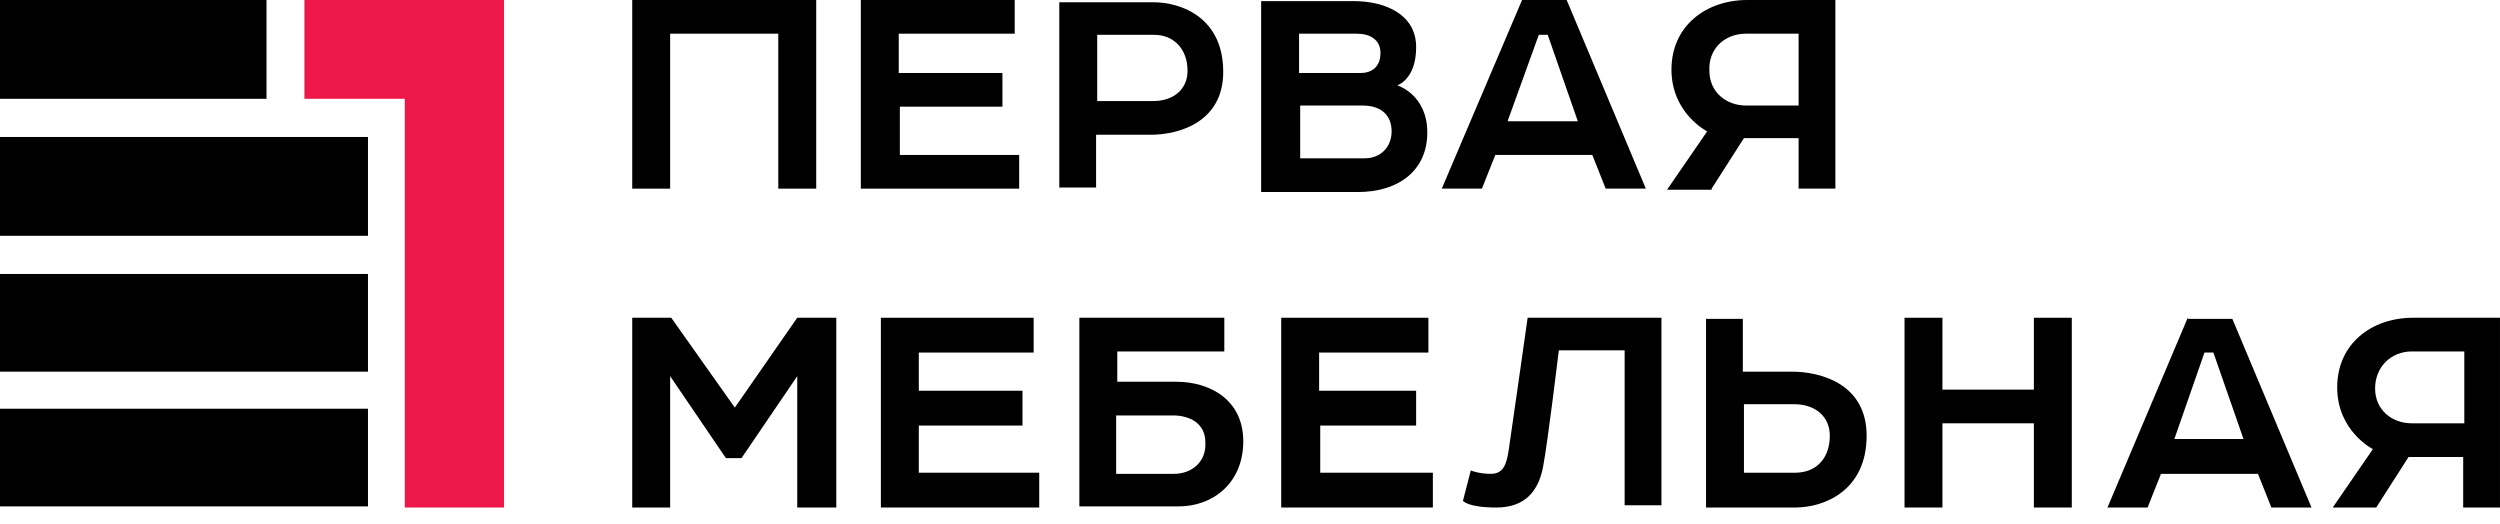 <?xml version="1.0" encoding="UTF-8" standalone="no"?>
<svg
   width="148"
   height="31"
   viewBox="0 0 148 31"
   fill="none"
   version="1.1"
   id="svg42"
   sodipodi:docname="1mf.svg"
   inkscape:version="1.1.2 (b8e25be833, 2022-02-05)"
   xmlns:inkscape="http://www.inkscape.org/namespaces/inkscape"
   xmlns:sodipodi="http://sodipodi.sourceforge.net/DTD/sodipodi-0.dtd"
   xmlns="http://www.w3.org/2000/svg"
   xmlns:svg="http://www.w3.org/2000/svg">
  <defs
     id="defs46" />
  <sodipodi:namedview
     id="namedview44"
     pagecolor="#ffffff"
     bordercolor="#666666"
     borderopacity="1.0"
     inkscape:pageshadow="2"
     inkscape:pageopacity="0.0"
     inkscape:pagecheckerboard="0"
     showgrid="false"
     inkscape:zoom="10.101351"
     inkscape:cx="73.950502"
     inkscape:cy="15.542475"
     inkscape:window-width="2880"
     inkscape:window-height="1694"
     inkscape:window-x="-11"
     inkscape:window-y="-11"
     inkscape:window-maximized="1"
     inkscape:current-layer="svg42" />
  <path
     d="M29.838 30.045H23.963V5.849H18.021V0H29.838V30.045Z"
     fill="#ED1847"
     id="path2" />
  <path
     d="M15.777 0H0V5.849H15.777V0Z"
     fill="#D1D3D5"
     id="path4"
     style="fill:#000000" />
  <path
     d="M21.784 8.109H0V13.959H21.784V8.109Z"
     fill="#D1D3D5"
     id="path6"
     style="fill:#000000" />
  <path
     d="M21.784 16.219H0V22.002H21.784V16.219Z"
     fill="#D1D3D5"
     id="path8"
     style="fill:#000000" />
  <path
     d="M21.784 24.196H0V29.979H21.784V24.196Z"
     fill="#D1D3D5"
     id="path10"
     style="fill:#000000" />
  <path
     d="M142.851 18.811C140.408 18.811 138.362 20.34 138.362 22.933C138.362 25.525 140.474 26.588 140.474 26.588L138.098 30.045H140.672L142.586 27.054H145.821V30.045H147.999V18.811C148.065 18.811 145.293 18.811 142.851 18.811ZM145.887 25.06C145.887 25.06 143.973 25.06 142.785 25.06C141.596 25.06 140.606 24.262 140.606 22.999C140.606 21.736 141.53 20.805 142.785 20.805C144.039 20.805 145.887 20.805 145.887 20.805V25.06Z"
     fill="white"
     id="path12"
     style="fill:#000000" />
  <path
     d="M43.501 24.129L39.738 18.811H37.428V30.045H39.672V22.268L42.973 27.12H43.897L47.197 22.268V30.045H49.508V18.811H47.197L43.501 24.129Z"
     fill="white"
     id="path14"
     style="fill:#000000" />
  <path
     d="M54.393 25.193H60.532V23.132H54.393V20.872H61.192V18.811H52.148V30.045H61.522V27.984H54.393V25.193Z"
     fill="white"
     id="path16"
     style="fill:#000000" />
  <path
     d="M78.158 25.193H83.835V23.132H78.092V20.872H84.561V18.811H75.848V30.045H84.825V27.984H78.158V25.193Z"
     fill="white"
     id="path18"
     style="fill:#000000" />
  <path
     d="M69.641 22.6C67.661 22.6 66.143 22.6 66.143 22.6V20.805H72.48V18.811H63.898V29.979C63.898 29.979 67.727 29.979 69.773 29.979C71.82 29.979 73.602 28.583 73.602 26.123C73.602 23.664 71.622 22.6 69.641 22.6ZM69.51 28.051C68.519 28.051 66.077 28.051 66.077 28.051V24.594C66.077 24.594 68.453 24.594 69.444 24.594C70.434 24.594 71.358 25.06 71.358 26.19C71.424 27.386 70.5 28.051 69.51 28.051Z"
     fill="white"
     id="path20"
     style="fill:#000000" />
  <path
     d="M89.314 26.655C89.182 27.519 88.984 28.051 88.258 28.051C87.532 28.051 87.07 27.851 87.07 27.851L86.607 29.646C86.607 29.646 86.871 30.045 88.588 30.045C90.304 30.045 91.096 29.048 91.36 27.585C91.624 26.19 92.284 20.739 92.284 20.739H96.179V29.912H98.358V18.811H90.436C90.436 18.811 89.446 25.791 89.314 26.655Z"
     fill="white"
     id="path22"
     style="fill:#000000" />
  <path
     d="M106.081 22.002C104.365 22.002 103.176 22.002 103.176 22.002V18.877H100.998V30.045C100.998 30.045 104.497 30.045 106.279 30.045C107.995 30.045 110.504 29.048 110.504 25.791C110.504 22.733 107.797 22.002 106.081 22.002ZM106.279 27.984C105.025 27.984 103.242 27.984 103.242 27.984V23.929C103.242 23.929 105.025 23.929 106.213 23.929C107.467 23.929 108.325 24.66 108.325 25.791C108.325 27.12 107.533 27.984 106.279 27.984Z"
     fill="white"
     id="path24"
     style="fill:#000000" />
  <path
     d="M120.405 23.066H114.992V18.811H112.748V30.045H114.992V25.06H120.405V30.045H122.65V18.811H120.405V23.066Z"
     fill="white"
     id="path26"
     style="fill:#000000" />
  <path
     d="M129.515 18.811L124.762 30.045H127.138L127.93 28.051H133.673L134.465 30.045H136.842L132.155 18.878H129.515V18.811ZM128.722 25.99L130.505 20.872H131.033L132.815 25.99H128.722Z"
     fill="white"
     id="path28"
     style="fill:#000000" />
  <path
     d="M64.955 7.977C64.955 7.977 66.474 7.977 68.124 7.977C69.774 7.977 72.415 7.246 72.415 4.255C72.415 1.064 69.972 0.133 68.256 0.133C66.54 0.133 62.711 0.133 62.711 0.133V11.101H64.889V7.977H64.955ZM64.955 2.061C64.955 2.061 67.068 2.061 68.322 2.061C69.51 2.061 70.302 2.925 70.302 4.188C70.302 5.318 69.444 5.983 68.256 5.983C67.068 5.983 64.955 5.983 64.955 5.983V2.061Z"
     fill="white"
     id="path30"
     style="fill:#000000" />
  <path
     d="M39.672 1.994H46.075V11.167H48.32V0H37.428V11.167H39.672V1.994Z"
     fill="white"
     id="path32"
     style="fill:#000000" />
  <path
     d="M84.496 7.844C84.496 5.584 82.714 5.052 82.714 5.052C82.714 5.052 83.836 4.719 83.836 2.792C83.836 0.798 81.921 0.066 80.139 0.066C78.357 0.066 74.66 0.066 74.66 0.066V11.367C74.66 11.367 78.159 11.367 80.403 11.367C82.78 11.367 84.496 10.104 84.496 7.844ZM76.905 1.994C76.905 1.994 79.611 1.994 80.337 1.994C81.063 1.994 81.724 2.326 81.724 3.124C81.724 3.922 81.261 4.321 80.535 4.321C79.809 4.321 76.905 4.321 76.905 4.321V1.994ZM76.905 6.248C76.905 6.248 79.545 6.248 80.667 6.248C81.79 6.248 82.384 6.847 82.384 7.777C82.384 8.708 81.724 9.372 80.799 9.372C79.875 9.372 76.971 9.372 76.971 9.372V6.248H76.905Z"
     fill="white"
     id="path34"
     style="fill:#000000" />
  <path
     d="M60.335 9.173H53.271V6.315H59.344V4.321H53.205V1.994H60.071V0H50.961V11.167H60.335V9.173Z"
     fill="white"
     id="path36"
     style="fill:#000000" />
  <path
     d="M101.328 11.167L103.242 8.176H106.477V11.167H108.655V0C108.655 0 105.883 0 103.44 0C100.998 0 98.951 1.529 98.951 4.121C98.951 6.714 101.064 7.777 101.064 7.777L98.688 11.234H101.328V11.167ZM103.374 1.994C104.629 1.994 106.477 1.994 106.477 1.994V6.248C106.477 6.248 104.563 6.248 103.374 6.248C102.186 6.248 101.196 5.451 101.196 4.188C101.13 2.925 102.054 1.994 103.374 1.994Z"
     fill="white"
     id="path38"
     style="fill:#000000" />
  <path
     d="M88.522 9.173H94.265L95.057 11.167H97.434L92.747 0H90.106L85.353 11.167H87.73L88.522 9.173ZM91.097 2.061H91.625L93.407 7.179H89.248L91.097 2.061Z"
     fill="white"
     id="path40"
     style="fill:#000000" />
</svg>
